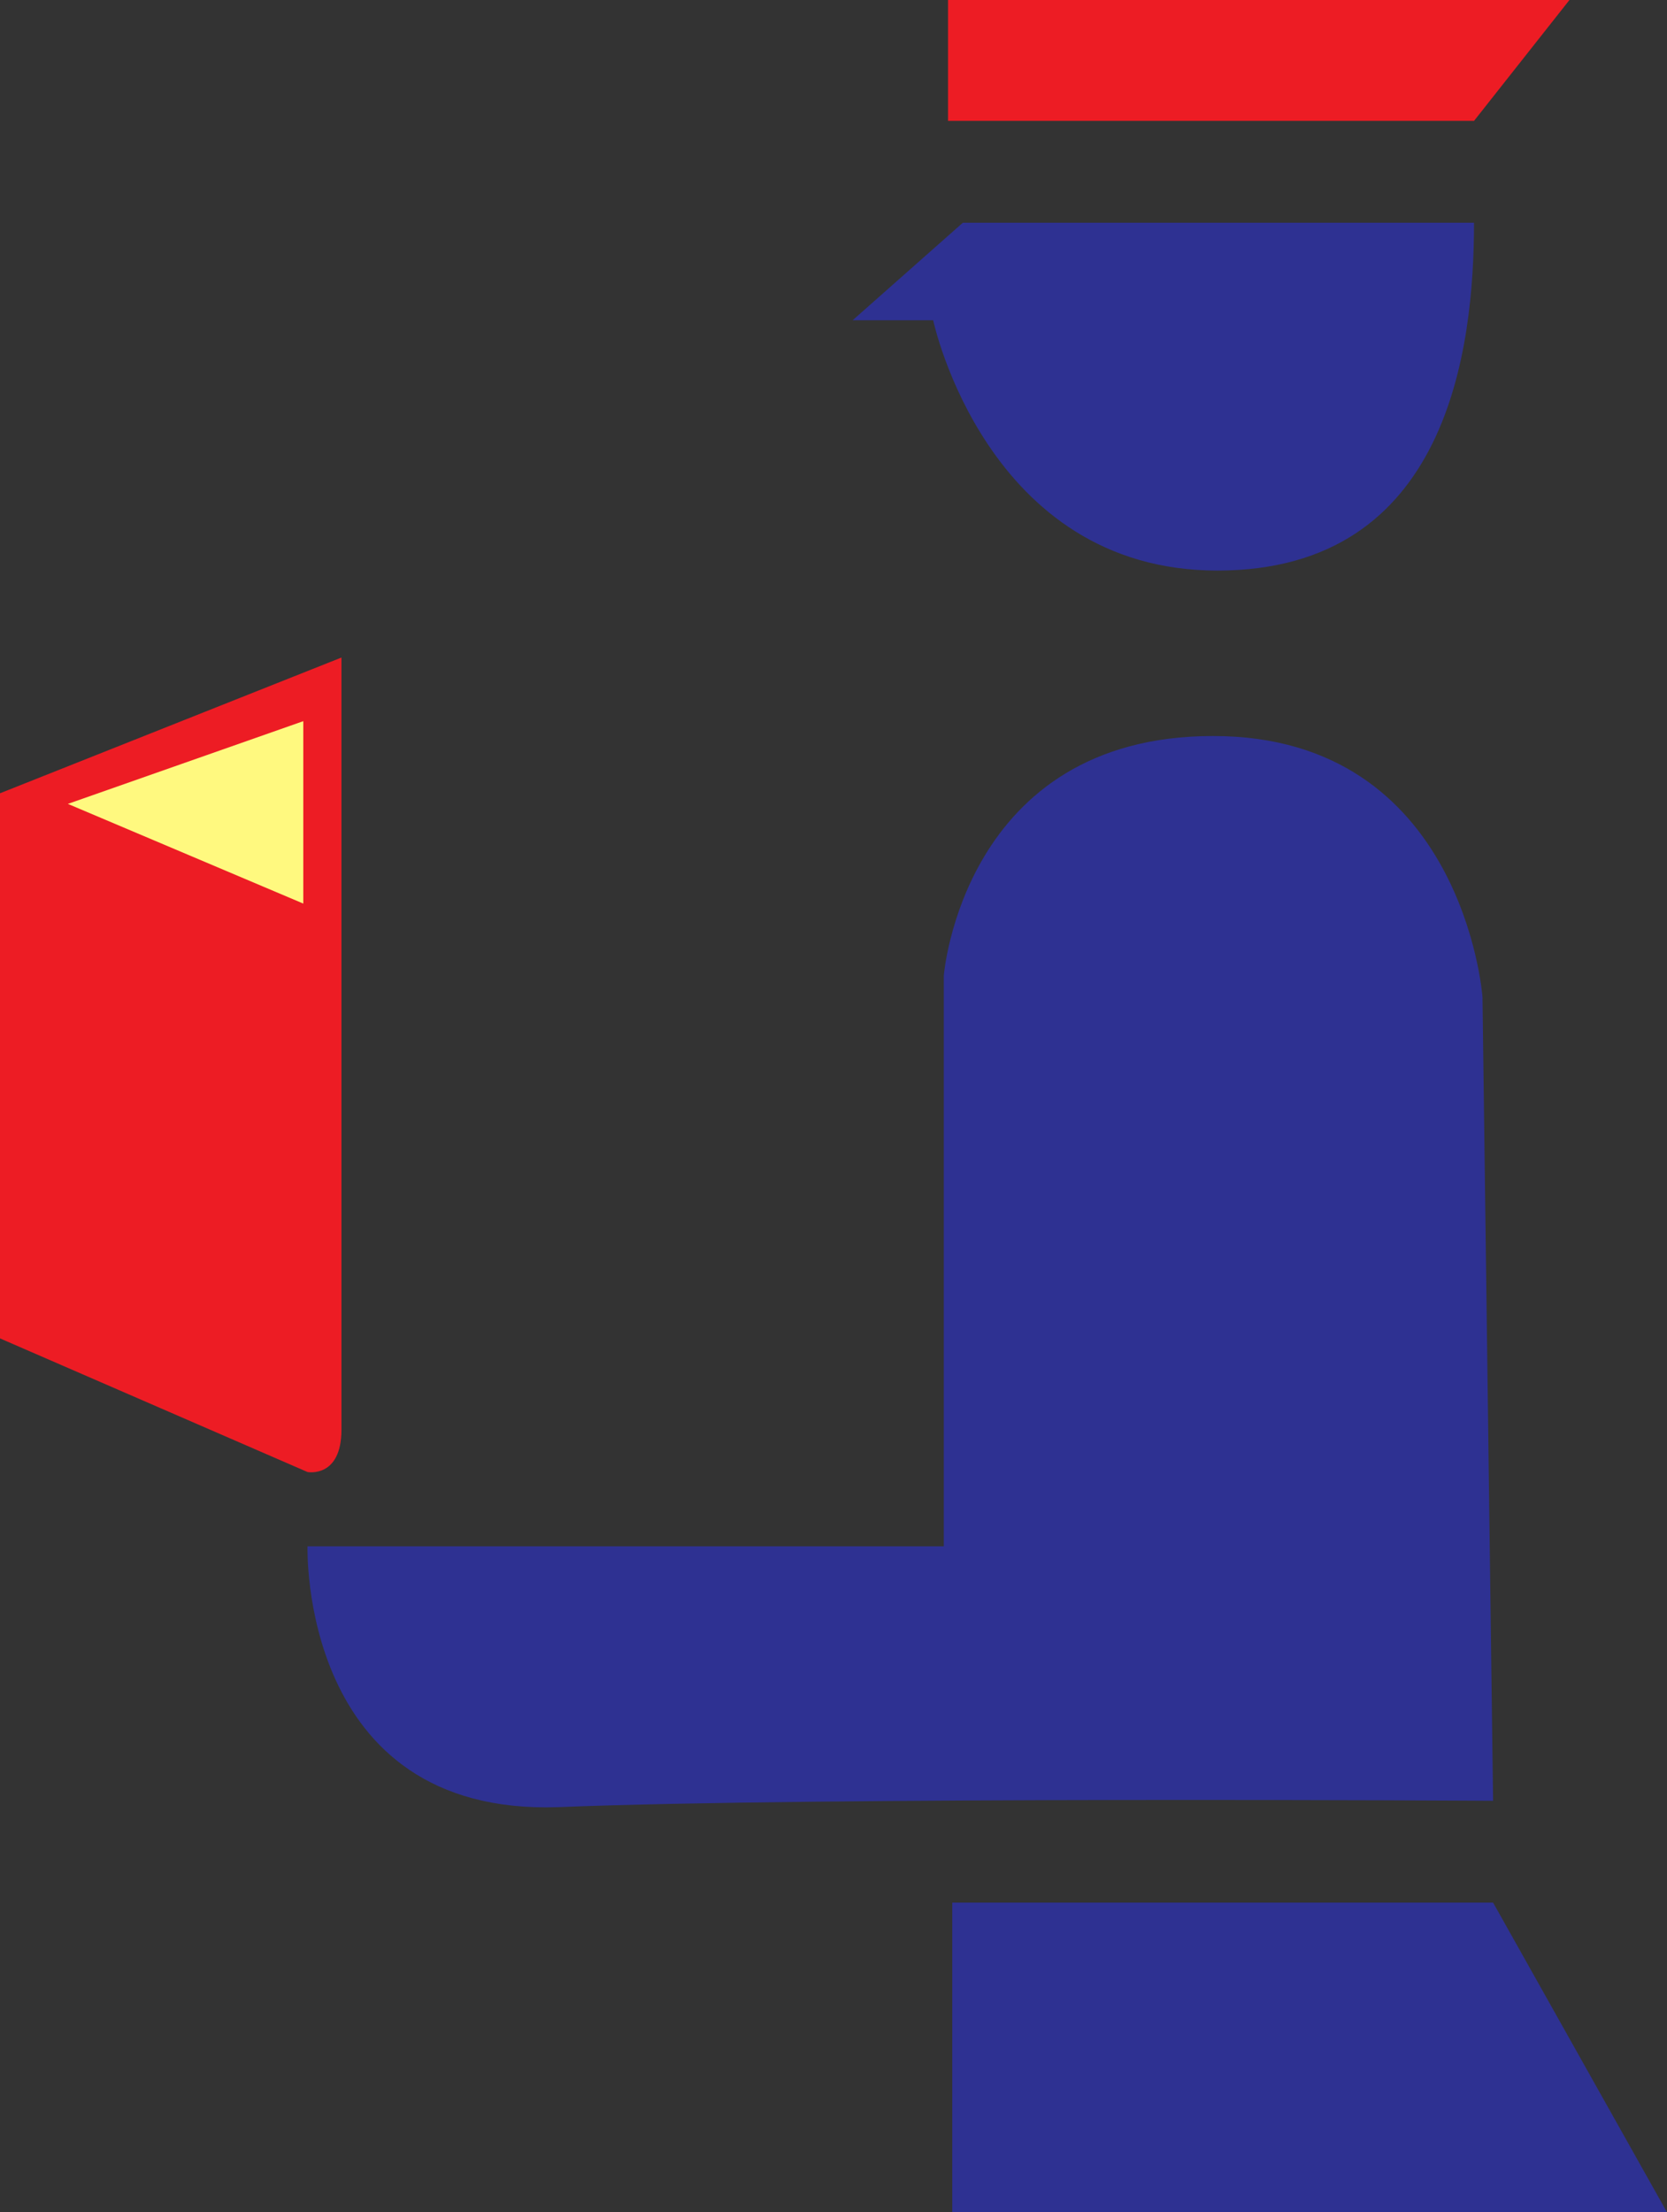 <svg xmlns="http://www.w3.org/2000/svg" width="589.5" height="782.25"><rect width="100%" height="100%" fill="#333333" stroke="none"/><path fill="#2e3192" fill-rule="evenodd" d="M589.5 782.25 528 672.75H336.75v109.5H589.5M528 636.75l-3.75-284.25s-6.75-92.25-95.25-92.25S333.75 345 333.75 345v201.75h-225s-3 95.25 88.5 92.25c92.25-3.75 330.75-2.25 330.75-2.25"/><path fill="#ed1c24" fill-rule="evenodd" d="M120.75 232.5 0 280.5v192.75l108.75 47.25s12 2.25 12-15v-273"/><path fill="#fff97f" fill-rule="evenodd" d="M24 284.25 107.25 255v64.5zm0 0"/><path fill="#2e3192" fill-rule="evenodd" d="m340.5 78.75-39 34.5H330s18.75 88.5 100.5 88.5 90.75-78.75 90.75-123H340.5"/><path fill="#ed1c24" fill-rule="evenodd" d="M335.25 0v42.75h186L555 0H335.25"/></svg>
